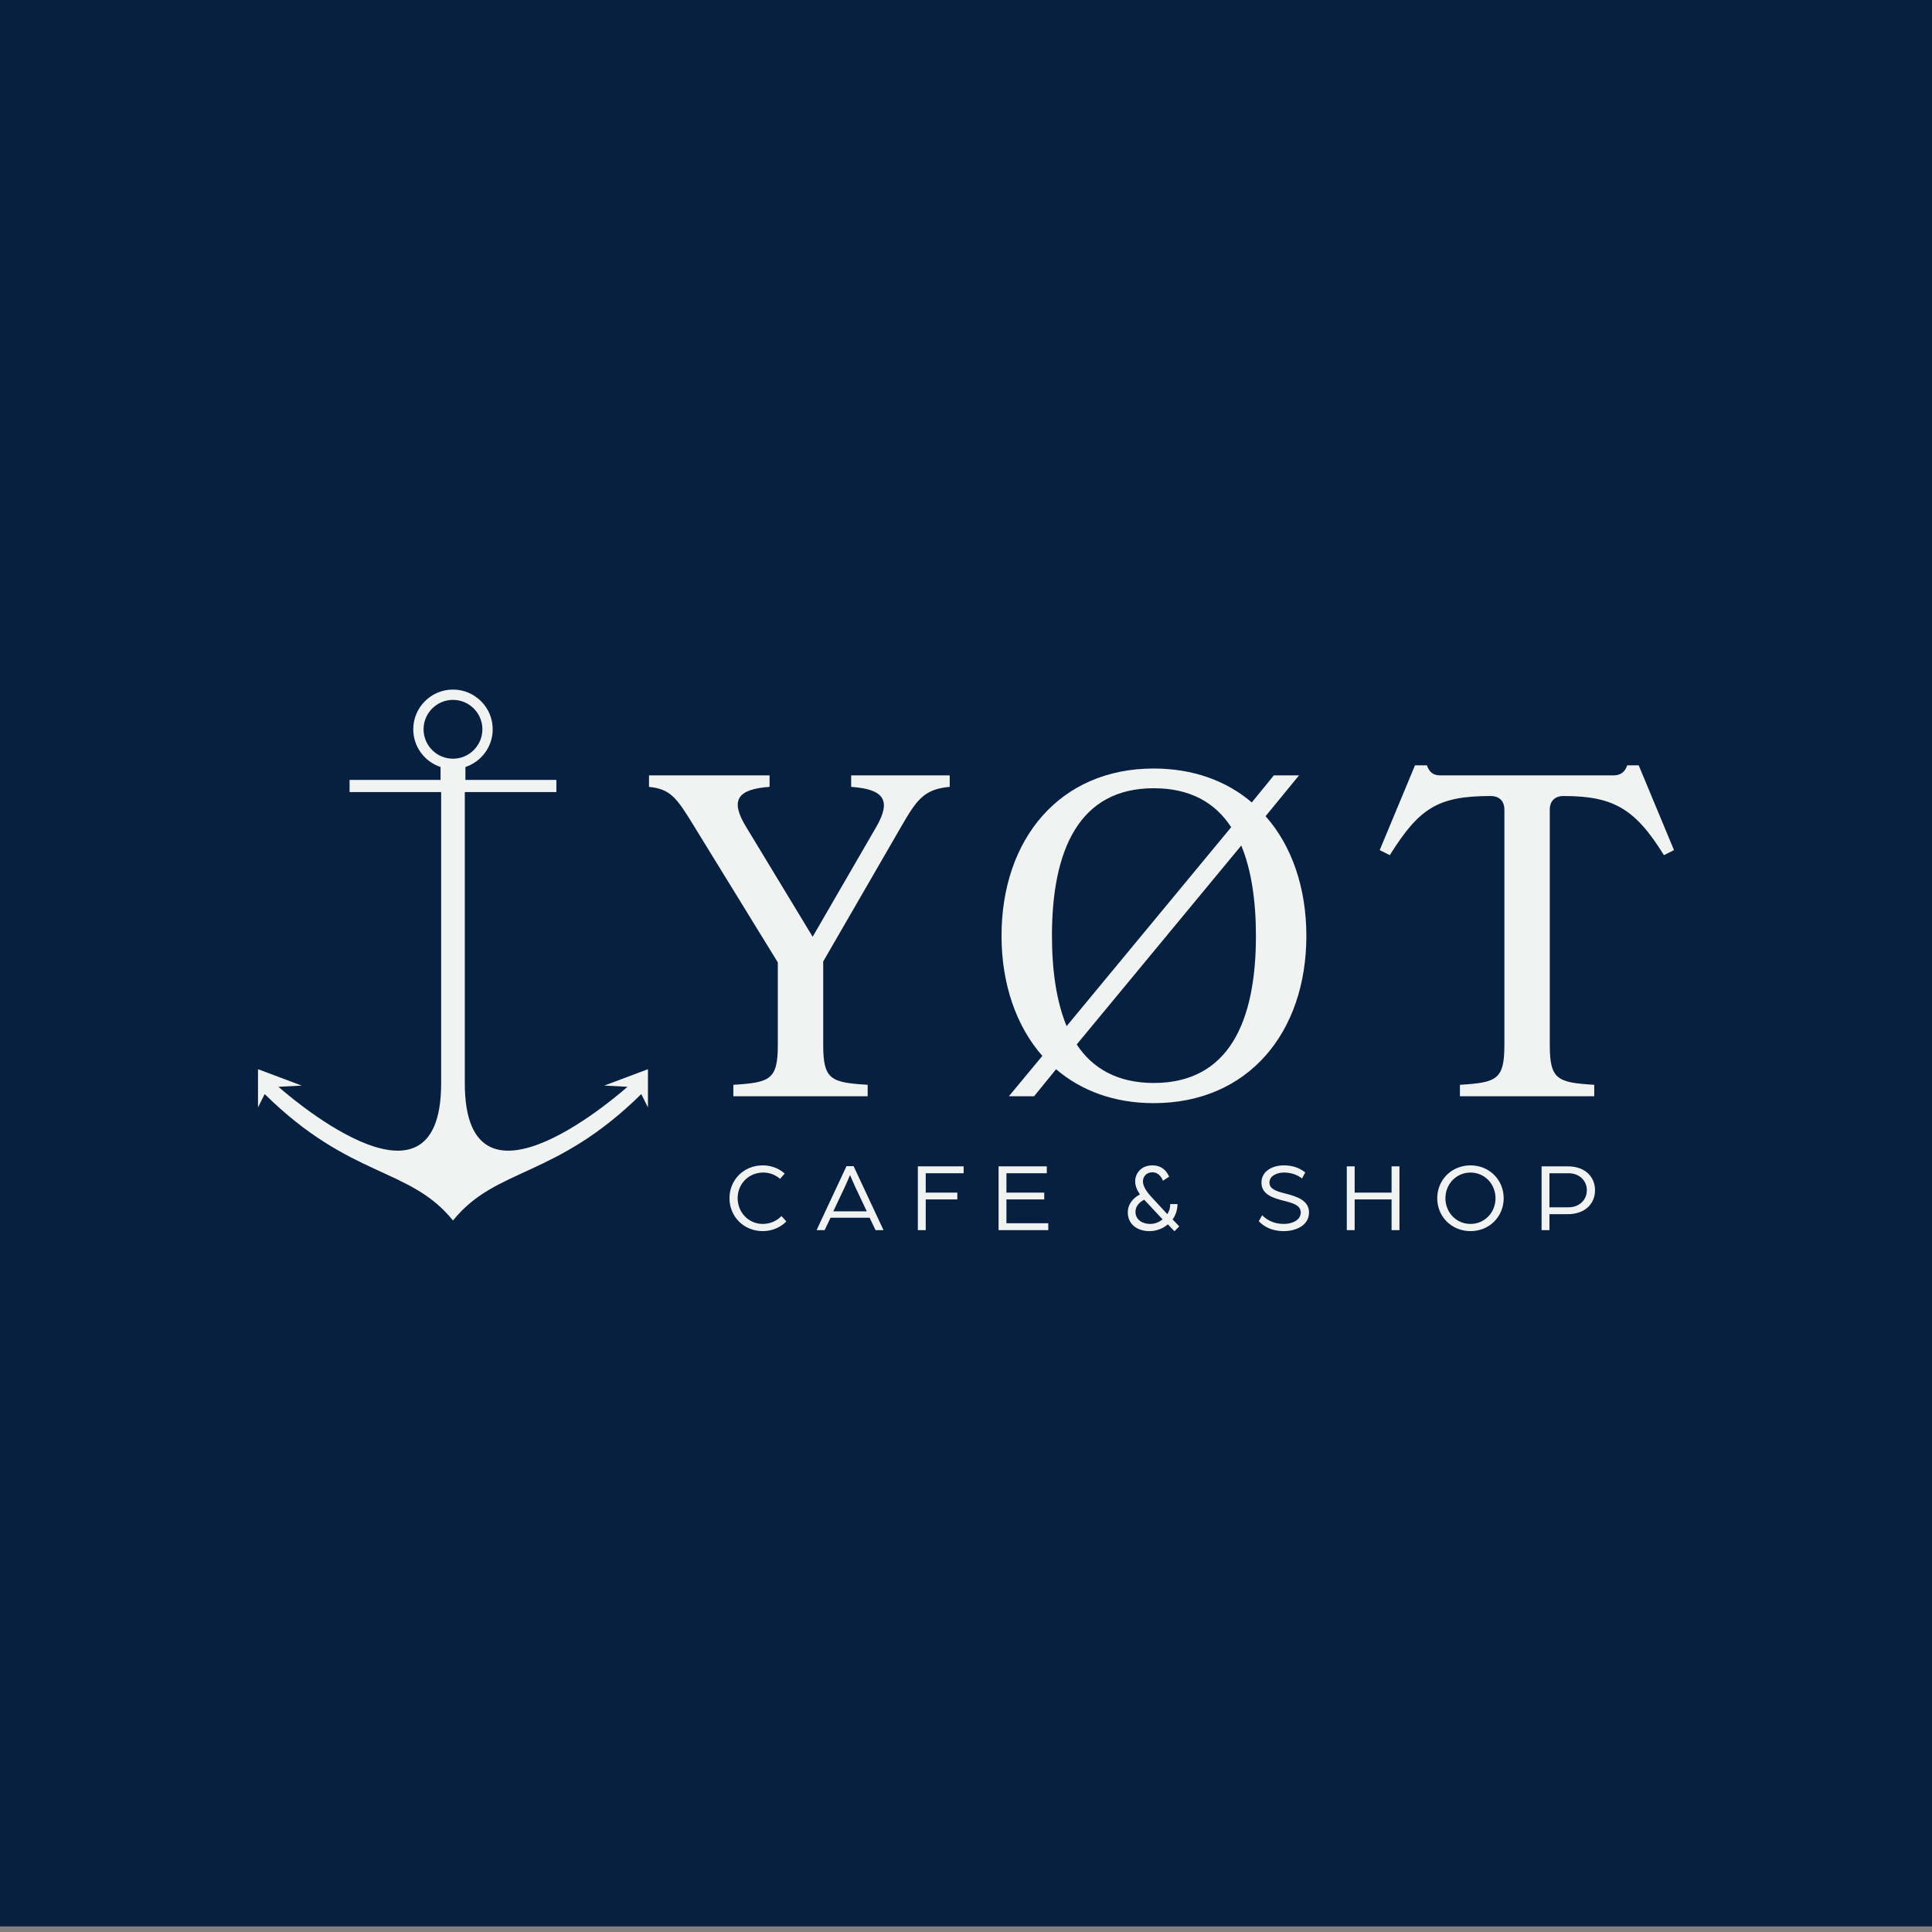 <?xml version="1.0" encoding="UTF-8"?>
<svg xmlns="http://www.w3.org/2000/svg" xmlns:xlink="http://www.w3.org/1999/xlink" version="1.1" x="0px" y="0px" viewBox="0 0 3000 3000" style="enable-background:new 0 0 3000 3000;" xml:space="preserve">
<rect x="0" y="0" width="3000" height="3000" fill="#808080" stroke="none"/>
<style type="text/css">
	.st0{display:none;}
	.st1{display:inline;fill:#FFFFFF;}
	.st2{fill:#072040;}
	.st3{display:none;fill:#FFFFFF;}
	.st4{fill:#F1F2F2;}
</style>
<g id="Layer_2" class="st0">
	<rect x="3158.4" y="523.17" class="st1" width="1673.52" height="624"></rect>
</g>
<g id="Layer_6">
	<rect x="0" y="-8.71" class="st2" width="3000" height="3000"></rect>
</g>
<g id="Layer_5" class="st0">
	<rect x="3331.07" y="1691.88" class="st1" width="1080" height="1080"></rect>
</g>
<g id="Layer_3">
	<rect x="0" y="0" class="st3" width="3000" height="3000"></rect>
	<g id="Layer_4">
	</g>
	<g>
		<path class="st4" d="M938.34,1685.68l36.02,1.88c0,0-252.61,226.95-252.61-5.65V1229.9h142.19v-18.83H722.69v-20.09    c24.57-8.13,42.38-31.28,42.38-58.54c0-34.01-27.67-61.68-61.68-61.68c-34.01,0-61.68,27.67-61.68,61.68    c0,27.27,17.8,50.42,42.38,58.54v20.09H542.83v18.83h142.19v452.01c0,232.6-252.61,5.65-252.61,5.65l36.02-1.88l-67.8-25.43v59.33    l10.36-20.72c133.72,131.84,225.07,113,292.4,196.34c67.33-83.34,158.67-64.51,292.39-196.34l10.36,20.72v-59.33L938.34,1685.68z     M657.71,1132.44c0-25.18,20.49-45.67,45.67-45.67c25.18,0,45.67,20.49,45.67,45.67c0,25.18-20.49,45.67-45.67,45.67    C678.2,1178.11,657.71,1157.62,657.71,1132.44"></path>
		<path class="st4" d="M1207.8,1494.44l-129.55-210.69c-27.76-45.55-37.01-58.37-70.47-61.92v-17.8h187.2v17.8    c-49.11,3.56-61.92,19.93-37.01,61.21l103.92,171.54l98.94-170.83c24.2-41.99,10.68-58.37-39.15-61.92v-17.8h153.03v17.8    c-39.86,3.56-51.25,19.93-75.45,61.92l-121,209.26v129.55c0,54.09,12.1,58.37,69.04,61.92v17.8h-208.55v-17.8    c56.94-3.56,69.04-7.83,69.04-61.92V1494.44z"></path>
		<path class="st4" d="M1965.16,1267.38c40.57,45.56,63.35,111.04,63.35,185.78c0,150.19-90.4,259.8-237.03,259.8    c-61.21,0-112.46-19.22-151.61-52.67l-34.16,41.99h-39.15l51.96-62.64c-40.57-46.27-63.35-111.75-63.35-186.49    c0-150.19,90.39-259.8,236.31-259.8c61.22,0,113.18,19.22,152.32,52.67l34.17-41.99h39.15L1965.16,1267.38z M1656.24,1593.38    l255.53-308.91c-24.91-38.44-64.06-60.5-120.29-60.5c-116.02,0-158.02,96.09-158.02,229.19    C1633.47,1507.25,1640.58,1555.66,1656.24,1593.38 M1950.21,1453.16c0-54.09-7.12-102.5-22.78-140.22l-255.53,308.91    c24.91,37.73,64.06,59.79,119.58,59.79C1908.22,1681.64,1950.21,1586.26,1950.21,1453.16"></path>
		<path class="st4" d="M2475.52,1702.28h-208.56v-17.79c56.94-3.56,69.05-7.83,69.05-61.93v-365.15c0-13.52-7.83-21.35-21.36-21.35    c-82.56,0-111.04,19.22-156.59,91.82l-15.66-7.83l54.81-131.68h18.51c3.56,10.68,9.96,15.66,20.64,15.66h269.06    c10.68,0,17.79-4.99,21.35-15.66h17.79l54.81,131.68l-15.66,7.83c-44.84-72.6-79.01-91.82-155.88-91.82    c-13.52,0-21.35,7.83-21.35,21.35v365.15c0,54.09,12.1,58.37,69.04,61.93V1702.28z"></path>
		<path class="st4" d="M1132.72,1860.47c0-28.28,22.16-50.9,51.66-50.9c13.15,0,25.22,4.74,34.09,12.68l-7.18,8.25    c-7.49-6.42-16.35-9.78-26.14-9.78c-22.93,0-39.74,17.88-39.74,39.74c0,22.01,16.81,40.04,38.97,40.04    c11.46,0,21.86-4.59,29.04-12.23l7.64,8.41c-9.17,9.17-22.01,14.98-36.68,14.98C1154.88,1911.68,1132.72,1889.05,1132.72,1860.47"></path>
		<path class="st4" d="M1314.44,1810.8h11l46.47,99.35h-12.38l-9.17-19.26h-60.68l-9.17,19.26h-12.53L1314.44,1810.8z     M1345.92,1880.95l-18.19-38.52c-3.36-7.18-7.18-16.66-7.79-17.88c-0.61,1.22-4.28,10.55-7.79,17.88l-18.19,38.52H1345.92z"></path>
		<polygon class="st4" points="1425.24,1811.1 1496.31,1811.1 1496.31,1821.8 1437.47,1821.8 1437.47,1851.91 1486.53,1851.91     1486.53,1862.46 1437.47,1862.46 1437.47,1910.15 1425.24,1910.15   "></polygon>
		<polygon class="st4" points="1550.57,1811.1 1625.46,1811.1 1625.46,1821.8 1562.79,1821.8 1562.79,1851.91 1621.49,1851.91     1621.49,1862.46 1562.79,1862.46 1562.79,1899.45 1627.75,1899.45 1627.75,1910.15 1550.57,1910.15   "></polygon>
		<path class="st4" d="M1751.23,1882.33c0-11.16,6.88-21.4,18.8-27.66c-4.28-6.57-7.33-12.84-7.33-20.48    c0-11.46,8.56-24.61,26.9-24.61c8.86,0,19.56,3.36,25.83,17.58l-9.63,6.27c-3.06-8.41-9.63-13.14-16.05-13.14    c-9.78,0-14.98,6.88-14.98,13.91c0,6.11,3.06,13.6,13.3,24.61l24.45,26.44c1.83-2.45,4.59-7.64,4.59-15.59h11.31    c0,10.09-3.97,19.26-7.64,23.84l10.4,10.85l-7.49,7.49l-10.24-10.7c-7.95,6.88-18.19,10.55-28.58,10.55    C1767.43,1911.68,1751.23,1902.35,1751.23,1882.33 M1805.34,1893.49l-28.58-30.57c-8.1,3.97-13.6,10.55-13.6,18.8    c0,11.92,10.24,18.8,22.77,18.8C1793.73,1900.52,1800.14,1897.46,1805.34,1893.49"></path>
		<path class="st4" d="M1954.66,1896.24l5.19-9.17c7.95,7.79,18.65,13.45,33.63,13.45c12.84,0,26.29-5.66,26.29-17.88    c0-11.31-12.84-14.67-25.53-17.88c-17.73-4.43-35.46-10.09-35.46-28.43c0-17.73,16.97-26.75,34.7-26.75    c12.23,0,23.39,3.06,33.32,11l-5.04,9.32c-8.87-6.88-18.8-9.17-28.28-9.17c-9.78,0-22.31,4.59-22.31,15.59    c0,10.24,11.31,13.6,24.61,16.97c18.34,4.58,36.84,10.85,36.84,29.35c0,20.33-20.33,29.04-39.28,29.04    C1973.76,1911.68,1961.84,1903.88,1954.66,1896.24"></path>
		<polygon class="st4" points="2091.29,1811.1 2103.51,1811.1 2103.51,1851.91 2160.83,1851.91 2160.83,1811.1 2173.06,1811.1     2173.06,1910.15 2160.83,1910.15 2160.83,1862.46 2103.51,1862.46 2103.51,1910.15 2091.29,1910.15   "></polygon>
		<path class="st4" d="M2231.74,1860.63c0-28.43,22.16-51.05,51.66-51.05c29.35,0,51.51,22.62,51.51,51.05    c0,28.43-22.16,51.05-51.51,51.05C2253.91,1911.68,2231.74,1889.06,2231.74,1860.63 M2322.23,1860.63    c0-22.01-16.81-39.89-38.82-39.89c-22.16,0-38.97,17.88-38.97,39.89c0,22.01,16.81,39.89,38.97,39.89    C2305.41,1900.52,2322.23,1882.64,2322.23,1860.63"></path>
		<path class="st4" d="M2393.75,1811.1h40.66c27.36,0,42.34,16.66,42.34,37.14c0,20.48-14.98,37.14-42.49,37.14h-28.28v24.76h-12.23    V1811.1z M2435.47,1874.69c17.42,0,28.58-11.92,28.58-26.44c0-14.52-11.16-26.44-28.43-26.44h-29.65v52.88H2435.47z"></path>
	</g>
</g>
</svg>
